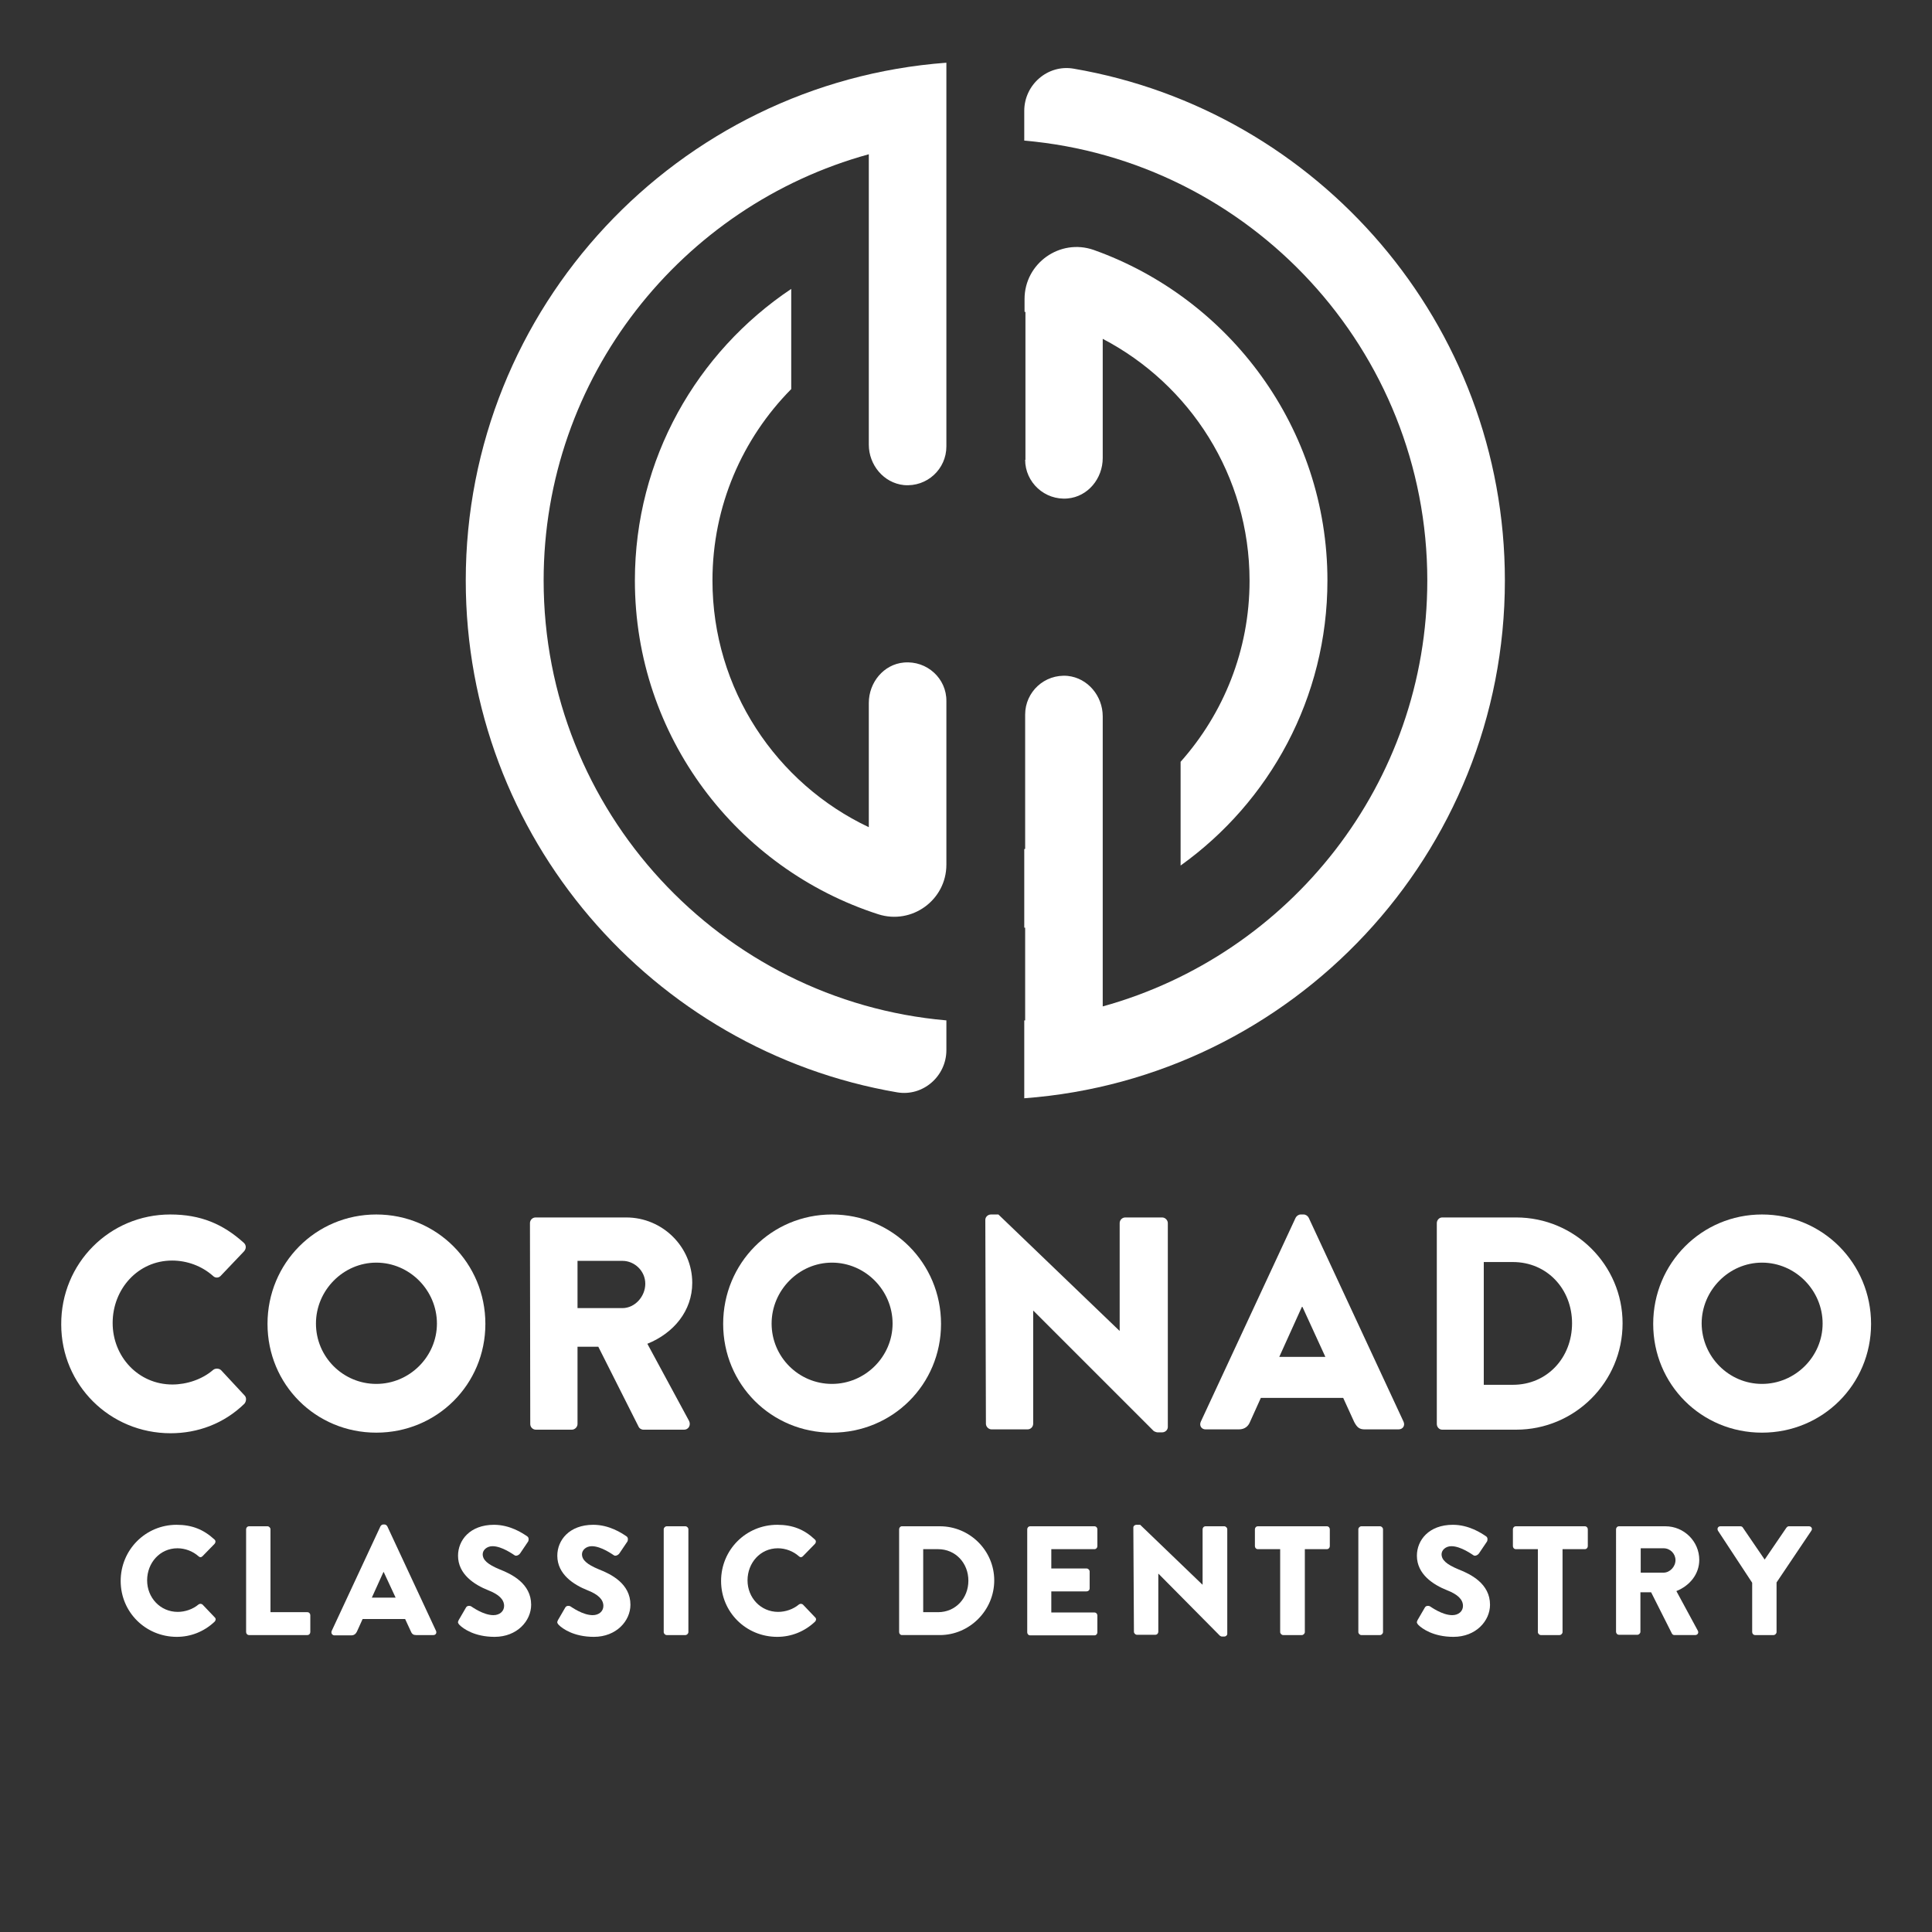 <?xml version="1.0" encoding="utf-8" ?>
<svg enable-background="new 0 0 650 650" viewBox="0 0 650 650" xmlns="http://www.w3.org/2000/svg"><rect x="0" y="0" width="650" height="650" fill="#333333" stroke="none"/><g fill="#fff"><path d="m59.4 513c5.2 0 9.1 1.6 12.7 4.9.5.4.5 1 .1 1.5l-4.1 4.2c-.4.4-.9.4-1.3 0-1.9-1.7-4.5-2.7-7.1-2.7-5.9 0-10.2 4.9-10.2 10.8 0 5.8 4.4 10.6 10.3 10.6 2.5 0 5.1-.9 7-2.5.4-.3 1-.3 1.4.1l4.1 4.3c.4.4.3 1-.1 1.4-3.6 3.4-8.1 5.1-12.7 5.1-10.5 0-18.9-8.3-18.9-18.8s8.4-18.9 18.8-18.9"/><path d="m82.8 514.5c0-.5.4-1 1-1h6.2c.5 0 1 .5 1 1v27.9h12.4c.6 0 1 .5 1 1v5.7c0 .5-.4 1-1 1h-19.6c-.6 0-1-.5-1-1z"/><path d="m133.1 537.5-4-8.6h-.1l-3.9 8.6zm-21.5 11.2 16.4-35.2c.2-.3.5-.6.9-.6h.5c.4 0 .7.3.9.6l16.4 35.2c.3.7-.1 1.4-.9 1.4h-5.8c-.9 0-1.4-.3-1.8-1.3l-1.9-4.1h-14.3l-1.9 4.2c-.3.6-.8 1.3-1.9 1.3h-5.8c-.7-.1-1.1-.8-.8-1.5"/><path d="m154.3 545.1 2.5-4.3c.4-.7 1.4-.6 1.8-.3.2.1 4 2.9 7.4 2.9 2.1 0 3.6-1.3 3.6-3.1 0-2.2-1.8-3.9-5.4-5.3-4.5-1.8-10.1-5.3-10.1-11.6 0-5.2 4-10.4 12.1-10.4 5.4 0 9.6 2.8 11.2 3.9.6.4.5 1.3.3 1.7l-2.7 4c-.4.6-1.3 1-1.8.7s-4.3-3.1-7.5-3.1c-1.9 0-3.3 1.3-3.3 2.7 0 1.9 1.6 3.4 5.7 5.1 4.1 1.6 10.6 4.8 10.6 11.9 0 5.4-4.7 10.8-12.3 10.8-6.8 0-10.6-2.8-11.8-4-.5-.6-.7-.8-.3-1.6"/><path d="m187.7 545.1 2.5-4.3c.4-.7 1.4-.6 1.8-.3.2.1 4 2.9 7.4 2.9 2.1 0 3.6-1.3 3.6-3.1 0-2.2-1.8-3.9-5.4-5.3-4.5-1.8-10.1-5.3-10.1-11.6 0-5.2 4-10.4 12.1-10.4 5.4 0 9.6 2.8 11.2 3.9.6.4.5 1.3.3 1.7l-2.7 4c-.4.6-1.3 1-1.8.7s-4.3-3.1-7.5-3.1c-1.9 0-3.3 1.3-3.3 2.7 0 1.9 1.6 3.4 5.7 5.1 4.1 1.6 10.6 4.8 10.6 11.9 0 5.4-4.7 10.8-12.3 10.8-6.8 0-10.6-2.8-11.8-4-.5-.6-.7-.8-.3-1.6"/><path d="m223.3 514.5c0-.5.5-1 1-1h6.3c.5 0 1 .5 1 1v34.6c0 .5-.5 1-1 1h-6.3c-.5 0-1-.5-1-1z"/><path d="m261.5 513c5.2 0 9.1 1.6 12.6 4.9.5.4.5 1 .1 1.5l-4.1 4.2c-.4.4-.9.4-1.3 0-1.9-1.7-4.5-2.7-7.1-2.7-5.9 0-10.2 4.9-10.2 10.8 0 5.8 4.4 10.6 10.3 10.6 2.5 0 5.1-.9 7-2.5.4-.3 1-.3 1.4.1l4.1 4.3c.4.4.3 1-.1 1.4-3.6 3.4-8.1 5.1-12.7 5.1-10.5 0-18.9-8.3-18.9-18.8s8.4-18.9 18.9-18.9"/><path d="m315.6 542.4c5.9 0 10.2-4.7 10.2-10.6s-4.3-10.6-10.2-10.6h-5v21.2zm-13.1-27.9c0-.5.4-1 .9-1h12.8c10.1 0 18.3 8.2 18.3 18.2 0 10.1-8.3 18.4-18.3 18.4h-12.8c-.5 0-.9-.5-.9-1z"/><path d="m345.6 514.5c0-.5.4-1 1-1h21.6c.6 0 1 .5 1 1v5.7c0 .5-.4 1-1 1h-14.5v6.5h11.9c.5 0 1 .5 1 1v5.7c0 .6-.5 1-1 1h-11.9v7.1h14.5c.6 0 1 .5 1 1v5.7c0 .5-.4 1-1 1h-21.6c-.6 0-1-.5-1-1z"/><path d="m381.3 513.9c0-.5.5-.9 1-.9h1.3l20.9 20.1h.1v-18.6c0-.5.4-1 1-1h6.3c.5 0 1 .5 1 1v35.2c0 .5-.5.9-1 .9h-.8c-.2 0-.6-.2-.7-.3l-20.6-20.8h-.1v19.5c0 .5-.4 1-1 1h-6.2c-.5 0-1-.5-1-1z"/><path d="m430.7 521.2h-7.5c-.6 0-1-.5-1-1v-5.7c0-.5.4-1 1-1h23.2c.6 0 1 .5 1 1v5.7c0 .5-.4 1-1 1h-7.4v27.9c0 .5-.5 1-1 1h-6.3c-.5 0-1-.5-1-1z"/><path d="m457 514.5c0-.5.5-1 1-1h6.3c.5 0 1 .5 1 1v34.6c0 .5-.5 1-1 1h-6.3c-.5 0-1-.5-1-1z"/><path d="m476.9 545.1 2.5-4.3c.4-.7 1.4-.6 1.8-.3.2.1 4 2.9 7.4 2.9 2.1 0 3.6-1.3 3.6-3.1 0-2.2-1.8-3.9-5.4-5.3-4.5-1.8-10.1-5.3-10.1-11.6 0-5.2 4-10.4 12.1-10.4 5.4 0 9.6 2.8 11.2 3.9.6.4.5 1.3.3 1.7l-2.7 4c-.4.6-1.3 1-1.8.7s-4.3-3.1-7.5-3.1c-1.9 0-3.3 1.3-3.3 2.7 0 1.9 1.6 3.4 5.7 5.1 4.1 1.6 10.6 4.8 10.6 11.9 0 5.4-4.7 10.8-12.3 10.8-6.8 0-10.6-2.8-11.8-4-.5-.6-.7-.8-.3-1.6"/><path d="m517.5 521.2h-7.5c-.6 0-1-.5-1-1v-5.7c0-.5.4-1 1-1h23.2c.6 0 1 .5 1 1v5.7c0 .5-.4 1-1 1h-7.5v27.9c0 .5-.5 1-1 1h-6.3c-.5 0-1-.5-1-1v-27.9z"/><path d="m559.7 529.1c2.1 0 4-2 4-4.2s-1.8-4-4-4h-7.7v8.2zm-16-14.6c0-.5.4-1 1-1h15.6c6.3 0 11.4 5.1 11.4 11.3 0 4.8-3.2 8.7-7.7 10.5l7.2 13.3c.4.7 0 1.5-.9 1.5h-7c-.4 0-.7-.3-.8-.5l-7-13.9h-3.6v13.3c0 .5-.5 1-1 1h-6.2c-.6 0-1-.5-1-1z"/><path d="m589.5 532.5-11.5-17.5c-.4-.7 0-1.5.8-1.5h6.8c.4 0 .7.3.8.5l7.3 10.7 7.3-10.7c.2-.2.4-.5.8-.5h6.8c.8 0 1.3.8.8 1.5l-11.7 17.4v16.7c0 .5-.5 1-1 1h-6.2c-.6 0-1-.5-1-1z"/><path d="m57.3 408.6c10.2 0 17.7 3.2 24.7 9.5.9.8.9 2 .1 2.9l-7.9 8.3c-.7.7-1.8.7-2.5 0-3.8-3.4-8.8-5.2-13.8-5.2-11.5 0-20 9.6-20 21 0 11.3 8.6 20.7 20.1 20.7 4.8 0 10-1.7 13.7-4.9.7-.6 2-.6 2.7.1l7.9 8.5c.7.7.6 2-.1 2.8-6.9 6.7-15.7 9.9-24.8 9.9-20.4 0-36.8-16.2-36.8-36.6-.1-20.6 16.3-37 36.7-37"/><path d="m126.6 465.6c11.2 0 20.4-9.2 20.4-20.3 0-11.2-9.2-20.5-20.4-20.5-11.1 0-20.3 9.3-20.3 20.5s9.1 20.3 20.3 20.3m0-57c20.4 0 36.7 16.4 36.7 36.8s-16.3 36.6-36.7 36.6-36.6-16.2-36.6-36.6 16.2-36.8 36.6-36.8"/><path d="m209.4 440.1c4.2 0 7.7-3.9 7.7-8.2s-3.6-7.7-7.7-7.7h-15.1v15.9zm-31.1-28.6c0-1 .8-1.9 1.9-1.9h30.5c12.2 0 22.2 9.9 22.2 22 0 9.4-6.2 16.9-15.1 20.5l14 25.9c.7 1.3 0 3-1.7 3h-13.6c-.8 0-1.4-.5-1.6-.9l-13.6-27h-7v26c0 1-.9 1.9-1.9 1.9h-12.1c-1.1 0-1.9-.9-1.9-1.9z"/><path d="m279.9 465.6c11.2 0 20.4-9.2 20.4-20.3 0-11.2-9.2-20.5-20.4-20.5-11.1 0-20.3 9.3-20.3 20.5s9.1 20.3 20.3 20.3m0-57c20.4 0 36.7 16.4 36.7 36.8s-16.3 36.6-36.7 36.6-36.6-16.2-36.6-36.6 16.2-36.8 36.6-36.8"/><path d="m331.5 410.4c0-1 .9-1.8 1.9-1.8h2.5l40.7 39.1h.1v-36.2c0-1 .8-1.9 1.9-1.9h12.4c1 0 1.9.9 1.9 1.9v68.6c0 1-.9 1.8-1.9 1.8h-1.6c-.3 0-1.1-.3-1.3-.5l-40.4-40.4h-.1v38c0 1-.8 1.9-1.9 1.9h-12.1c-1 0-1.9-.9-1.9-1.9z"/><path d="m445.9 456.5-7.7-16.8h-.2l-7.6 16.8zm-41.9 21.8 31.9-68.6c.3-.6 1-1.1 1.7-1.1h1c.7 0 1.4.5 1.7 1.1l31.9 68.6c.6 1.3-.2 2.6-1.7 2.6h-11.3c-1.8 0-2.6-.6-3.6-2.5l-3.7-8.1h-27.7l-3.7 8.2c-.5 1.2-1.6 2.4-3.7 2.4h-11.2c-1.4 0-2.2-1.3-1.6-2.6"/><path d="m509 465.9c11.5 0 19.9-9.1 19.9-20.7 0-11.5-8.4-20.6-19.9-20.6h-9.8v41.3zm-25.6-54.4c0-1 .8-1.9 1.8-1.9h24.9c19.7 0 35.8 16 35.8 35.6 0 19.8-16.1 35.8-35.8 35.8h-24.9c-1 0-1.8-.9-1.8-1.9z"/><path d="m592.8 465.6c11.2 0 20.4-9.2 20.4-20.3 0-11.2-9.2-20.5-20.4-20.5-11.1 0-20.3 9.3-20.3 20.5.1 11.2 9.2 20.3 20.3 20.3m0-57c20.4 0 36.7 16.4 36.7 36.8s-16.3 36.6-36.7 36.6-36.6-16.2-36.6-36.6 16.3-36.8 36.6-36.8"/><path d="m506.3 195.3c0-86.3-62.8-158.1-145.1-172.2-8.7-1.5-16.6 5.4-16.6 14.2v10c75.9 6.6 135.6 70.5 135.6 148 0 68.3-46.3 125.9-109.2 143.3v-16.5-81.1c0-6.8-5-12.9-11.8-13.6-7.8-.7-14.3 5.4-14.3 13v45.2c-.1 0-.2 0-.3.1v26.4h.3v31.2c-.1 0-.2 0-.3 0v26.2c90.3-6.7 161.7-82.2 161.7-174.2"/><path d="m182.9 195.3c0-68.4 46.4-126.1 109.4-143.4v29 68.7c0 6.8 5 12.9 11.8 13.6 7.8.7 14.3-5.4 14.3-13v-112.9-16.2c-90.3 6.7-161.7 82.3-161.7 174.2 0 86.3 62.8 158.1 145.1 172.2 8.7 1.5 16.6-5.4 16.6-14.2v-10c-75.8-6.6-135.5-70.4-135.5-148"/><path d="m304.1 222.9c-6.8.6-11.8 6.7-11.8 13.6v41.8c-31.1-14.7-52.6-46.4-52.6-83 0-25.1 10.1-47.8 26.5-64.4v-33.7c-31.7 21.2-52.6 57.2-52.6 98.1 0 52.5 34.4 97 81.9 112.3 11.3 3.6 22.9-4.8 22.9-16.7v-55c.1-7.6-6.5-13.7-14.3-13"/><path d="m344.9 154.7c0 7.6 6.6 13.7 14.3 13 6.8-.6 11.8-6.7 11.8-13.6v-40.1c29.3 15.3 49.4 46 49.4 81.4 0 23.4-8.8 44.7-23.2 60.9v34.9c29.9-21.4 49.4-56.4 49.4-95.9 0-51.2-32.9-94.9-78.6-111.2-11.4-4-23.3 4.5-23.3 16.5v4.3c.1 0 .2 0 .3.1v49.7z"/></g></svg>